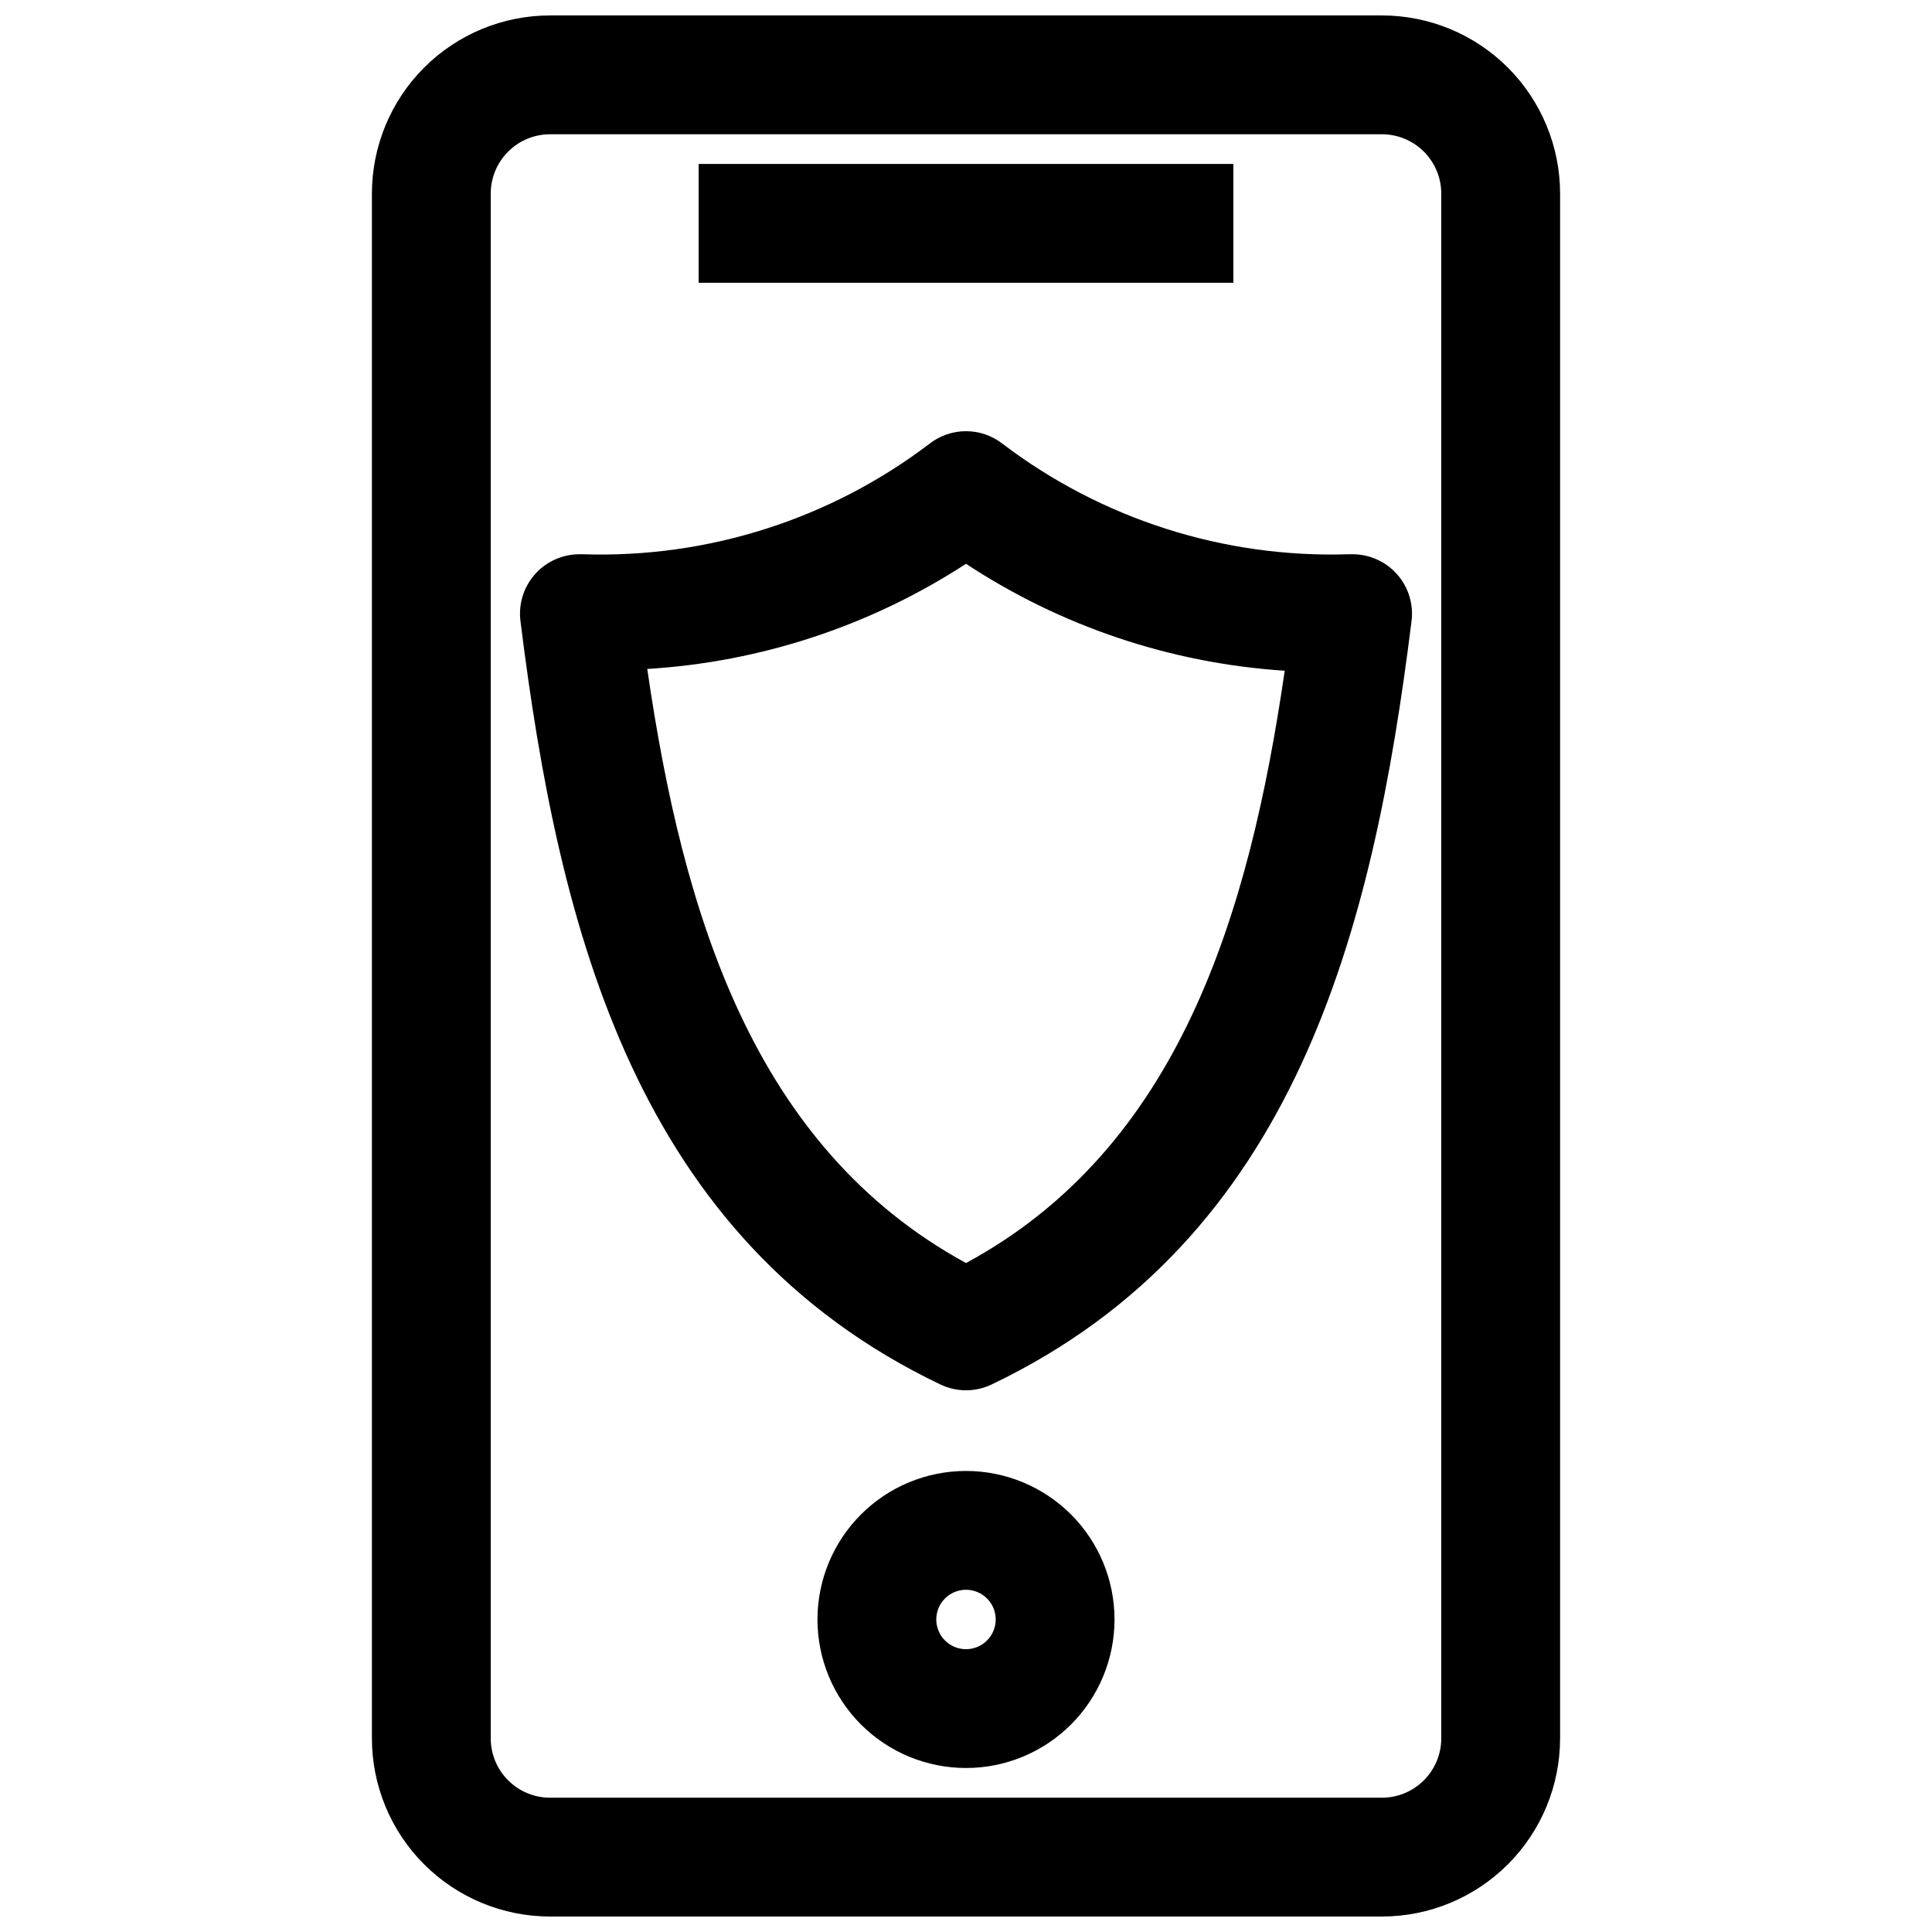 <?xml version="1.0" encoding="UTF-8"?>
<!-- Uploaded to: SVG Repo, www.svgrepo.com, Generator: SVG Repo Mixer Tools -->
<svg width="800px" height="800px" version="1.1" viewBox="144 144 512 512" xmlns="http://www.w3.org/2000/svg">
 <defs>
  <clipPath id="a">
   <path d="m242 148.09h316v503.81h-316z"/>
  </clipPath>
 </defs>
 <g clip-path="url(#a)">
  <path d="m289.79 651.9h220.42c12.527 0 24.539-4.977 33.398-13.832 8.855-8.859 13.832-20.871 13.832-33.398v-409.35c0-12.523-4.977-24.539-13.832-33.398-8.859-8.855-20.871-13.832-33.398-13.832h-220.42c-12.527 0-24.539 4.977-33.398 13.832-8.855 8.859-13.832 20.875-13.832 33.398v409.35c0 12.527 4.977 24.539 13.832 33.398 8.859 8.855 20.871 13.832 33.398 13.832zm-15.742-456.58c0-4.176 1.656-8.18 4.609-11.133 2.953-2.949 6.957-4.609 11.133-4.609h220.42c4.176 0 8.18 1.66 11.133 4.609 2.953 2.953 4.609 6.957 4.609 11.133v409.35c0 4.176-1.656 8.18-4.609 11.133-2.953 2.953-6.957 4.609-11.133 4.609h-220.42c-4.176 0-8.18-1.656-11.133-4.609-2.953-2.953-4.609-6.957-4.609-11.133z"/>
 </g>
 <path d="m329.15 187.45h141.7v31.488h-141.7z"/>
 <path d="m400 533.82c-10.441 0-20.453 4.144-27.832 11.527-7.383 7.383-11.531 17.391-11.531 27.832 0 10.438 4.148 20.449 11.531 27.832 7.379 7.379 17.391 11.527 27.832 11.527 10.438 0 20.449-4.148 27.832-11.527 7.379-7.383 11.527-17.395 11.527-27.832 0-10.441-4.148-20.449-11.527-27.832-7.383-7.383-17.395-11.527-27.832-11.527zm0 47.23c-3.184 0-6.055-1.918-7.273-4.859-1.219-2.941-0.547-6.328 1.707-8.578 2.25-2.25 5.637-2.926 8.578-1.707 2.941 1.219 4.859 4.09 4.859 7.273 0 2.086-0.828 4.09-2.305 5.566-1.477 1.477-3.481 2.305-5.566 2.305z"/>
 <path d="m393.23 510.91c4.281 2.043 9.254 2.043 13.539 0 80.531-38.492 101.07-119.97 111.31-202.39 0.543-4.492-0.871-9.004-3.887-12.379-3.012-3.375-7.332-5.289-11.855-5.258h-0.867c-33.051 1.07-65.461-9.27-91.789-29.281-2.766-2.16-6.172-3.332-9.68-3.332-3.512 0-6.918 1.172-9.684 3.332-26.324 20.012-58.738 30.352-91.789 29.281h-0.863c-4.527-0.031-8.848 1.883-11.859 5.258-3.016 3.375-4.43 7.887-3.887 12.379 10.234 82.418 30.781 163.89 111.31 202.39zm6.769-217.5c25.223 16.609 54.328 26.375 84.465 28.34-9.445 64.867-28.102 126.5-84.465 156.97-56.363-30.781-75.02-92.418-84.469-157.44 30.094-1.824 59.195-11.426 84.469-27.867z"/>
</svg>
